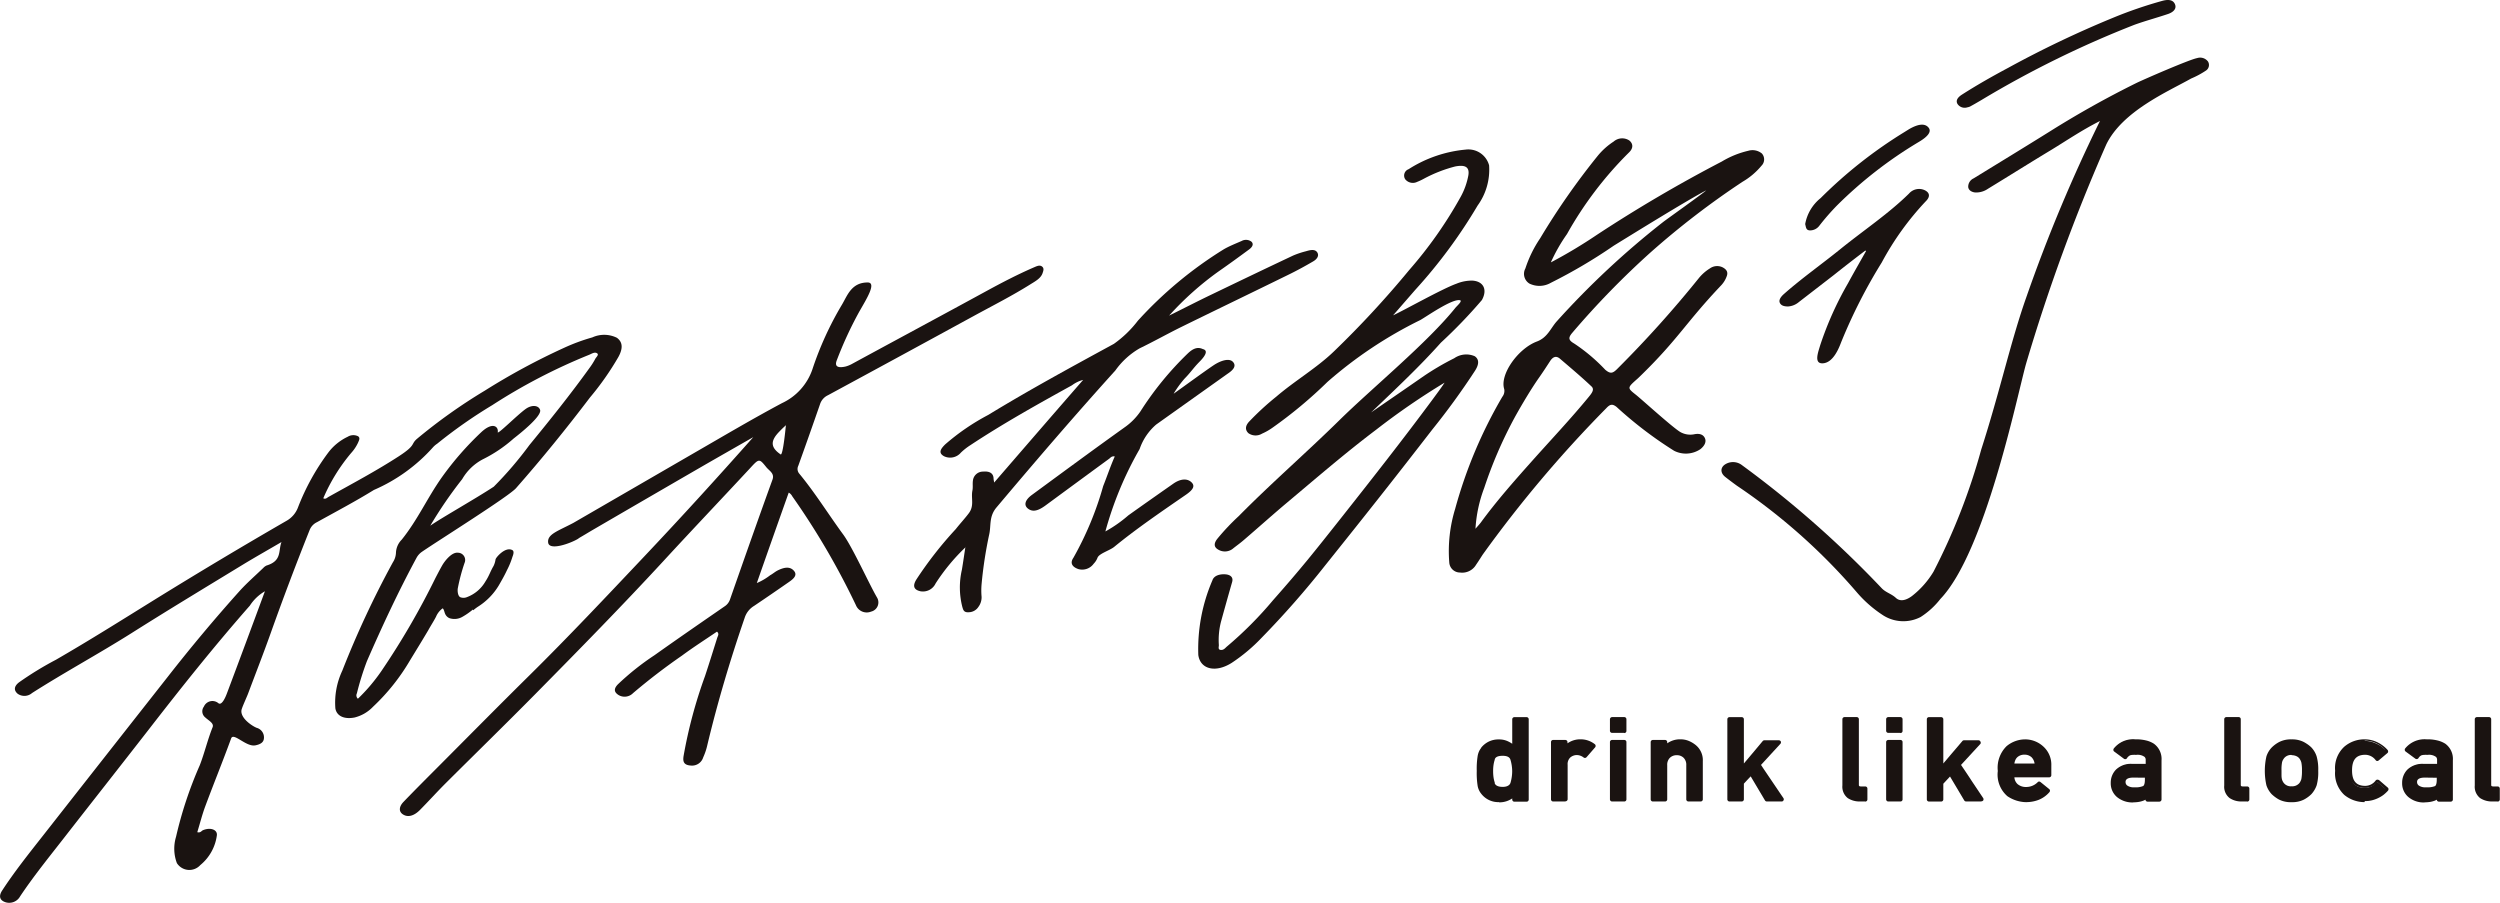 <svg id="Group_1130" data-name="Group 1130" xmlns="http://www.w3.org/2000/svg" xmlns:xlink="http://www.w3.org/1999/xlink" width="46.57" height="16.818" viewBox="0 0 46.57 16.818">
  <defs>
    <clipPath id="clip-path">
      <rect id="Rectangle_985" data-name="Rectangle 985" width="46.57" height="16.818" transform="translate(0 0)" fill="none"/>
    </clipPath>
  </defs>
  <g id="Group_1129" data-name="Group 1129" clip-path="url(#clip-path)">
    <path id="Path_23417" data-name="Path 23417" d="M8.808,11.355a1.272,1.272,0,0,1-.194.135.294.294,0,0,1-.242.025.153.153,0,0,1-.081-.083c-.014-.03-.019-.08-.045-.1a.367.367,0,0,0-.124.157c-.045.086-.1.17-.146.254-.072.121-.144.241-.218.361-.04.066-.081.133-.122.2a3.851,3.851,0,0,1-.688.862.711.711,0,0,1-.345.2c-.194.037-.333-.029-.356-.172a1.4,1.4,0,0,1,.129-.7,17.673,17.673,0,0,1,.943-2.02.352.352,0,0,0,.057-.178.366.366,0,0,1,.108-.244c.3-.374.477-.78.747-1.161a5.706,5.706,0,0,1,.735-.841c.215-.2.323-.1.306,0-.01.058.366-.323.522-.433.114-.081.239-.068.267.019.035.112-.355.426-.492.532a2.59,2.59,0,0,1-.579.39.959.959,0,0,0-.38.367,7.916,7.916,0,0,0-.595.868c.185-.132.838-.5,1.183-.727a6.861,6.861,0,0,0,.665-.777c.387-.471.766-.945,1.115-1.43a1.326,1.326,0,0,0,.109-.171c.018-.036.079-.082.032-.109s-.1.013-.149.032a10.669,10.669,0,0,0-1.8.936,9.081,9.081,0,0,0-1.027.719.4.4,0,0,0-.078.067,3.153,3.153,0,0,1-1.1.794c-.343.212-.7.4-1.06.6a.274.274,0,0,0-.135.141q-.388.972-.735,1.947c-.132.37-.276.738-.414,1.106-.016.044-.1.23-.113.274-.067.158.177.324.273.363a.184.184,0,0,1,.135.2c-.007.069-.06.106-.157.126-.172.037-.409-.248-.453-.129-.164.448-.314.813-.481,1.261-.06.161-.1.324-.15.486.063.016.076-.025.106-.037.133-.057.27-.014.259.094a.862.862,0,0,1-.309.556.275.275,0,0,1-.436-.037.763.763,0,0,1-.016-.489,7.411,7.411,0,0,1,.442-1.333c.088-.225.148-.483.239-.708.031-.076-.071-.122-.138-.185a.145.145,0,0,1-.024-.2.173.173,0,0,1,.271-.063c.064.048.133-.116.159-.186.235-.625.467-1.25.707-1.9a.827.827,0,0,0-.281.268c-.67.762-1.291,1.543-1.9,2.329-.491.631-.986,1.26-1.478,1.89-.309.4-.628.787-.9,1.194a.232.232,0,0,1-.27.113C0,16.775-.031,16.7.038,16.592c.227-.349.495-.685.759-1.021q1.164-1.484,2.33-2.966c.423-.541.868-1.074,1.34-1.6.134-.148.292-.285.439-.427a.186.186,0,0,1,.061-.044c.291-.088.214-.279.277-.437-.236.138-.475.273-.708.414-.7.427-1.4.849-2.089,1.285-.606.382-1.246.729-1.85,1.114a.218.218,0,0,1-.267.014c-.072-.06-.075-.136.024-.213a6.105,6.105,0,0,1,.688-.421c.618-.357,1.216-.733,1.817-1.106Q4.083,10.426,5.34,9.7a.478.478,0,0,0,.211-.248A4.275,4.275,0,0,1,6.12,8.424a.979.979,0,0,1,.357-.288.2.2,0,0,1,.192-.01c.047.031.018.078,0,.122a.77.77,0,0,1-.128.191,3.341,3.341,0,0,0-.519.843c.045.024.071-.012.1-.027.442-.247.891-.485,1.311-.758.322-.21.214-.218.334-.322a10.135,10.135,0,0,1,1.267-.9,12.533,12.533,0,0,1,1.461-.79,3.586,3.586,0,0,1,.539-.2.534.534,0,0,1,.457.007c.127.092.1.225.031.353a5.276,5.276,0,0,1-.534.762c-.434.572-.89,1.135-1.376,1.687-.135.153-1.434.967-1.748,1.182a.325.325,0,0,0-.105.115c-.343.636-.642,1.279-.924,1.925a5.181,5.181,0,0,0-.187.6.083.083,0,0,0,.019.1,3.337,3.337,0,0,0,.437-.515,14.186,14.186,0,0,0,1.009-1.737c.041-.078.081-.156.125-.233s.175-.249.292-.235a.136.136,0,0,1,.123.192,3.479,3.479,0,0,0-.126.476c-.006.045,0,.131.043.159a.165.165,0,0,0,.129,0,.668.668,0,0,0,.345-.294c.072-.11.083-.172.15-.286a.412.412,0,0,0,.037-.122c.006-.036.185-.246.314-.173.04.023.013.094,0,.127a1.414,1.414,0,0,1-.1.244c-.046.1-.1.193-.154.287a1.19,1.19,0,0,1-.376.388c-.035.022-.069.048-.1.074m1.946-1.327c-.145.085-.53.222-.55.066s.184-.215.469-.366q1.1-.637,2.2-1.274c.559-.322,1.113-.651,1.686-.957a1.078,1.078,0,0,0,.567-.629,6.069,6.069,0,0,1,.554-1.211c.1-.17.177-.411.481-.408.161.007-.022.3-.163.546a7.114,7.114,0,0,0-.416.9c-.047.116.013.154.165.119a.559.559,0,0,0,.13-.055c.832-.452,1.667-.9,2.5-1.355.281-.153.563-.3.861-.43.054-.022.115-.058.162-.025s.03.079.015.123c-.032.1-.136.154-.232.214-.333.209-.689.39-1.038.58q-1.362.744-2.73,1.484a.277.277,0,0,0-.145.162q-.2.577-.407,1.153a.133.133,0,0,0,.018.144c.3.363.542.757.818,1.133.177.242.484.924.632,1.177a.176.176,0,0,1-.111.261.217.217,0,0,1-.283-.12,13.876,13.876,0,0,0-1.187-2.03c0-.005-.033-.054-.065-.066-.194.546-.4,1.129-.594,1.684a1.1,1.1,0,0,0,.248-.145c.051-.027.092-.066.143-.091.107-.052.215-.08.293,0s.013.148-.076.21c-.218.152-.434.3-.658.451a.4.4,0,0,0-.176.222c-.271.786-.505,1.574-.694,2.363a1.166,1.166,0,0,1-.079.238.217.217,0,0,1-.226.152c-.144-.008-.153-.082-.14-.174a8.8,8.8,0,0,1,.4-1.493c.079-.238.153-.477.228-.715.011-.034.042-.071-.005-.113-.218.148-.442.291-.651.446a11.432,11.432,0,0,0-.913.7.22.22,0,0,1-.268.036c-.08-.05-.1-.111-.014-.2a4.882,4.882,0,0,1,.681-.542c.432-.307.869-.608,1.306-.91a.248.248,0,0,0,.1-.125c.261-.746.523-1.492.793-2.237.042-.116-.059-.162-.114-.23-.136-.169-.136-.164-.312.027-.534.575-1.077,1.146-1.608,1.723-.772.837-1.577,1.657-2.385,2.476-.55.557-1.114,1.107-1.67,1.661-.164.164-.317.334-.481.5-.111.11-.222.138-.312.081s-.07-.154.009-.235c.22-.229.447-.455.673-.682.556-.558,1.11-1.119,1.673-1.675.736-.727,1.436-1.471,2.138-2.214s1.365-1.472,2.031-2.223q-.438.25-.874.5-1.068.618-2.133,1.238c-.076.045-.151.091-.228.135m3.848-2.1c-.053.05-.064.058-.126.122-.163.167-.177.29.021.426.046.04.1-.548.1-.548" fill="#1a1311" fill-rule="evenodd"/>
    <path id="Path_23418" data-name="Path 23418" d="M25.954,5.873c.258-.124.911-.492,1.176-.588a.759.759,0,0,1,.294-.058c.209.011.289.167.181.362a9.3,9.3,0,0,1-.764.794c-.393.441-.829.85-1.3,1.3.341-.236.65-.447.956-.66a4.938,4.938,0,0,1,.593-.35.393.393,0,0,1,.382-.037c.1.069.065.179,0,.277A13.517,13.517,0,0,1,26.682,8c-.739.955-1.235,1.581-1.994,2.529A16.9,16.9,0,0,1,23.5,11.882a3.184,3.184,0,0,1-.553.464c-.3.192-.588.124-.625-.145a3.231,3.231,0,0,1,.263-1.391c.03-.091.14-.117.234-.112s.159.05.134.141c-.068.237-.135.475-.2.712a1.365,1.365,0,0,0-.048.467c0,.033-.021.083.035.089s.084-.038.118-.066a7.017,7.017,0,0,0,.856-.86c.531-.6.763-.895,1.252-1.512.587-.743,1.172-1.487,1.73-2.241.073-.1.149-.2.214-.3A13.2,13.2,0,0,0,25.641,8c-.582.439-1.122.907-1.672,1.368-.269.226-.528.459-.794.687-.064.056-.135.107-.2.158a.239.239,0,0,1-.282.025c-.091-.051-.076-.125-.018-.2a4.245,4.245,0,0,1,.4-.424c.6-.608,1.263-1.184,1.875-1.786s1.644-1.447,2.166-2.1c.053-.057.112-.109.089-.133-.135-.05-.651.315-.748.367a7.892,7.892,0,0,0-1.73,1.153A8.309,8.309,0,0,1,23.7,7.97a1.082,1.082,0,0,1-.191.108.231.231,0,0,1-.254-.009c-.062-.06-.06-.132.009-.21a5.153,5.153,0,0,1,.513-.472c.339-.291.747-.53,1.064-.834a18.051,18.051,0,0,0,1.409-1.522,7.829,7.829,0,0,0,.957-1.36,1.321,1.321,0,0,0,.146-.407c.023-.149-.053-.2-.246-.163a2.6,2.6,0,0,0-.579.226,1.082,1.082,0,0,1-.129.061.182.182,0,0,1-.222-.048.126.126,0,0,1,.062-.188A2.374,2.374,0,0,1,27.3,2.787a.4.4,0,0,1,.439.293,1.138,1.138,0,0,1-.214.749A9.52,9.52,0,0,1,26.363,5.4l-.409.47" fill="#1a1311" fill-rule="evenodd"/>
    <path id="Path_23419" data-name="Path 23419" d="M28.891,4.887a9.2,9.2,0,0,0,.855-.512,26.528,26.528,0,0,1,2.328-1.366,1.7,1.7,0,0,1,.492-.2.276.276,0,0,1,.254.05.165.165,0,0,1-.006.227,1.315,1.315,0,0,1-.354.3,15.348,15.348,0,0,0-1.71,1.313A15.749,15.749,0,0,0,29.288,6.2c-.08.094-.07.138.037.2a3.3,3.3,0,0,1,.578.488c.1.084.143.067.236-.029a20.878,20.878,0,0,0,1.507-1.678.82.82,0,0,1,.206-.181.232.232,0,0,1,.237-.02c.068.036.108.085.076.167a.483.483,0,0,1-.1.165c-.655.69-.8,1-1.487,1.671-.027.026-.053.053-.081.077-.189.168-.186.165-.016.3.132.108.673.6.82.688a.377.377,0,0,0,.267.04c.1-.018.165.011.193.079s-.012.141-.086.2a.484.484,0,0,1-.49.03,7.393,7.393,0,0,1-1.072-.817c-.079-.062-.123-.05-.193.026a22.955,22.955,0,0,0-2.3,2.725c-.041.063-.08.126-.123.188a.3.3,0,0,1-.3.146.2.2,0,0,1-.2-.187,2.686,2.686,0,0,1,.11-1,8.609,8.609,0,0,1,.878-2.086.178.178,0,0,0,.036-.143c-.088-.267.252-.754.61-.888.192-.072.252-.24.361-.367a15.653,15.653,0,0,1,1.991-1.86c.042-.034.766-.549.8-.588-.354.184-1.386.824-1.721,1.03a9.741,9.741,0,0,1-1.173.692.424.424,0,0,1-.4.014A.213.213,0,0,1,28.415,5a2.244,2.244,0,0,1,.275-.561,13.367,13.367,0,0,1,1.069-1.532,1.292,1.292,0,0,1,.3-.27.242.242,0,0,1,.292-.02c.076.063.076.149-.013.23a6.834,6.834,0,0,0-1.148,1.513,3.124,3.124,0,0,0-.3.526M27.485,9.85c.033-.039.069-.077.1-.117.292-.4.628-.78.966-1.159S29.262,7.8,29.59,7.4c.055-.067.119-.141.058-.2-.188-.178-.389-.347-.588-.517-.07-.061-.131-.038-.183.041-.065.1-.13.2-.2.3-.192.271-.412.662-.465.759a8.035,8.035,0,0,0-.564,1.306,2.571,2.571,0,0,0-.163.761" fill="#1a1311" fill-rule="evenodd"/>
    <path id="Path_23420" data-name="Path 23420" d="M39.12,2.253c-.342.173-.616.361-.9.534-.4.241-.792.488-1.189.73a.385.385,0,0,1-.241.068c-.065-.008-.119-.042-.126-.1a.17.17,0,0,1,.1-.162c.476-.292.953-.583,1.426-.878a18.082,18.082,0,0,1,1.609-.9c.127-.062.984-.436,1.13-.463a.183.183,0,0,1,.2.062.124.124,0,0,1-.034.169,1.65,1.65,0,0,1-.279.15c-.43.243-1.282.607-1.582,1.232a34.33,34.33,0,0,0-1.495,4.089c-.174.633-.762,3.506-1.594,4.374a1.476,1.476,0,0,1-.368.336.7.7,0,0,1-.692-.028,2.279,2.279,0,0,1-.507-.445,11.133,11.133,0,0,0-2.224-1.974c-.073-.053-.145-.107-.215-.162-.092-.072-.095-.169-.01-.23a.273.273,0,0,1,.307,0,19.211,19.211,0,0,1,2.619,2.305c.077.079.178.1.262.178s.2.039.3-.036a1.658,1.658,0,0,0,.4-.452,11.651,11.651,0,0,0,.889-2.275c.349-1.084.554-2.032.842-2.843a29.2,29.2,0,0,1,1.371-3.28" fill="#1a1311" fill-rule="evenodd"/>
    <path id="Path_23421" data-name="Path 23421" d="M17.986,10.194a3.686,3.686,0,0,0-.558.675.26.26,0,0,1-.283.145c-.124-.028-.148-.1-.075-.219a7.1,7.1,0,0,1,.735-.94c.078-.1.166-.193.241-.293.108-.142.039-.282.068-.424.013-.062,0-.123.01-.189a.188.188,0,0,1,.189-.164c.122-.011.192.032.195.128,0,.018.005.036.011.076.56-.647,1.1-1.273,1.658-1.912a.587.587,0,0,0-.208.1c-.645.356-1.287.715-1.892,1.115a1.154,1.154,0,0,0-.177.139.262.262,0,0,1-.316.067c-.114-.064-.056-.141.021-.218a4.186,4.186,0,0,1,.806-.552c.76-.464,1.55-.893,2.339-1.323a2.052,2.052,0,0,0,.448-.433,7.469,7.469,0,0,1,1.6-1.329c.1-.058.219-.105.331-.154a.169.169,0,0,1,.183.013c.047.045.016.1-.04.142-.187.138-.375.275-.568.409a5.71,5.71,0,0,0-.926.826c.261-.129.519-.262.781-.388.509-.245,1.017-.489,1.528-.73a1.6,1.6,0,0,1,.242-.081c.079-.024.165-.043.207.019s0,.129-.079.173c-.152.089-.308.174-.469.252-.662.325-1.327.645-1.989.97-.259.128-.509.269-.77.395a1.436,1.436,0,0,0-.452.412c-.759.84-1.491,1.693-2.213,2.55-.144.17-.1.337-.136.5a7.739,7.739,0,0,0-.143.931,1.313,1.313,0,0,0,0,.235.3.3,0,0,1-.059.188.219.219,0,0,1-.184.1c-.091.006-.1-.048-.116-.1a1.465,1.465,0,0,1-.008-.691c.024-.143.044-.286.066-.429" fill="#1a1311" fill-rule="evenodd"/>
    <path id="Path_23422" data-name="Path 23422" d="M21.866,7.332c.17-.121.564-.409.738-.526.131-.088.294-.142.364-.064s0,.154-.1.22l-1.33.946a1.043,1.043,0,0,0-.309.457A6.533,6.533,0,0,0,20.591,9.9a2.478,2.478,0,0,0,.428-.3c.281-.2.557-.394.837-.59.131-.092.254-.1.331-.033s.052.137-.094.238c-.457.315-.918.629-1.339.973-.081.066-.277.122-.309.2a.328.328,0,0,1-.072.113.263.263,0,0,1-.285.1c-.108-.037-.164-.107-.093-.21a6.019,6.019,0,0,0,.555-1.336c.074-.184.134-.369.216-.552-.054-.011-.076.019-.1.039q-.594.435-1.188.872c-.143.106-.243.127-.328.061s-.054-.163.071-.255c.572-.42,1.143-.841,1.722-1.255a1.169,1.169,0,0,0,.3-.3,5.9,5.9,0,0,1,.881-1.079c.087-.083.176-.134.283-.083.111.027.035.138-.065.238-.118.12-.158.193-.277.313a2,2,0,0,0-.2.275" fill="#1a1311" fill-rule="evenodd"/>
    <path id="Path_23423" data-name="Path 23423" d="M34.744,4.67c-.2.152-.391.3-.588.457l-.647.5a.348.348,0,0,1-.2.082c-.073,0-.129-.015-.154-.067s.017-.113.076-.165c.33-.292.7-.552,1.047-.833.427-.346.9-.661,1.282-1.037a.249.249,0,0,1,.3-.061c.1.053.089.131.01.207a5.322,5.322,0,0,0-.816,1.135A9.806,9.806,0,0,0,34.3,6.368c-.039.1-.145.393-.349.4-.168.006-.079-.216-.044-.338a6.179,6.179,0,0,1,.518-1.154c.108-.2.224-.4.336-.6l-.021-.011" fill="#1a1311" fill-rule="evenodd"/>
    <path id="Path_23424" data-name="Path 23424" d="M36.646,2a.16.16,0,0,1-.182-.064c-.037-.064.005-.123.081-.172.278-.178.568-.343.863-.5A19.566,19.566,0,0,1,39.35.336a7.962,7.962,0,0,1,.937-.322c.127-.033.2-.007.23.069s-.025.142-.132.178c-.207.07-.42.127-.623.2a18.9,18.9,0,0,0-2.848,1.4c-.071.042-.143.084-.217.124A.22.22,0,0,1,36.646,2" fill="#1a1311" fill-rule="evenodd"/>
    <path id="Path_23425" data-name="Path 23425" d="M33.627,4.174a.8.8,0,0,1,.288-.484,8.507,8.507,0,0,1,1.556-1.227l.093-.058q.267-.153.365-.023c.054.073-.019.165-.192.266A7.884,7.884,0,0,0,34.22,3.827a4.389,4.389,0,0,0-.328.376.216.216,0,0,1-.172.089c-.078,0-.077-.055-.093-.118" fill="#1a1311" fill-rule="evenodd"/>
    <path id="Path_23426" data-name="Path 23426" d="M28.21,14.9c-.009,0-.012-.005-.012-.013v-.079a.4.4,0,0,1-.582-.038h0a.293.293,0,0,1-.068-.139,1.588,1.588,0,0,1-.015-.276,1.555,1.555,0,0,1,.015-.273.394.394,0,0,1,.025-.073.326.326,0,0,1,.043-.066h0a.392.392,0,0,1,.125-.1.375.375,0,0,1,.183-.041.334.334,0,0,1,.147.031.569.569,0,0,1,.127.079V13.4c0-.008,0-.012.012-.012h.224a.011.011,0,0,1,.012.012v1.492c0,.008,0,.013-.012.013Zm-.217-.862c-.1,0-.16.031-.18.094h0a.559.559,0,0,0-.022.108.616.616,0,0,0-.009.115.645.645,0,0,0,.009.117.53.53,0,0,0,.022.108h0c.02.063.079.094.18.094s.154-.032.172-.1a.75.75,0,0,0,0-.44c-.019-.065-.077-.1-.172-.1" fill="#1a1311"/>
    <path id="Path_23427" data-name="Path 23427" d="M27.924,14.942a.4.4,0,0,1-.33-.154l0,0a.323.323,0,0,1-.068-.146,1.539,1.539,0,0,1-.017-.282,1.508,1.508,0,0,1,.017-.279A.352.352,0,0,1,27.55,14a.292.292,0,0,1,.041-.067l0-.005a.423.423,0,0,1,.134-.11.414.414,0,0,1,.2-.044.378.378,0,0,1,.16.033.556.556,0,0,1,.085.048V13.4a.04.04,0,0,1,.042-.041h.223a.04.04,0,0,1,.042.041v1.492a.04.04,0,0,1-.042.042h-.223a.04.04,0,0,1-.042-.042v-.019a.421.421,0,0,1-.245.073m-.28-.183a.378.378,0,0,0,.534.028.027.027,0,0,1,.031-.005.029.029,0,0,1,.018.027v.063h.192V13.413h-.192v.5a.03.03,0,0,1-.017.026.029.029,0,0,1-.031,0,.553.553,0,0,0-.118-.075.323.323,0,0,0-.137-.028.345.345,0,0,0-.168.037.368.368,0,0,0-.112.089l0,.006a.276.276,0,0,0-.038.061.332.332,0,0,0-.023.067,1.557,1.557,0,0,0-.016.266,1.614,1.614,0,0,0,.016.27.271.271,0,0,0,.061.126l0,.007m.349-.054c-.142,0-.191-.063-.207-.115v-.008a.672.672,0,0,1-.022-.1.91.91,0,0,1-.008-.121.868.868,0,0,1,.008-.119.724.724,0,0,1,.022-.105v-.007c.024-.076.093-.115.207-.115.138,0,.185.065.2.119a.842.842,0,0,1,.033.227.8.8,0,0,1-.034.229c-.014.054-.061.12-.2.12m-.149-.125c.008.022.035.067.149.067s.14-.058.145-.078a.767.767,0,0,0,.031-.213.757.757,0,0,0-.031-.21c-.006-.02-.022-.078-.145-.078s-.141.044-.149.067v.007a.572.572,0,0,0-.023.1.75.75,0,0,0-.007.111.8.8,0,0,0,.007.113.564.564,0,0,0,.023.1v.007" fill="#1a1311"/>
    <path id="Path_23428" data-name="Path 23428" d="M28.933,14.9c-.008,0-.012-.005-.012-.013V13.826c0-.008,0-.013.012-.013h.224c.008,0,.012.005.012.013v.086a.37.37,0,0,1,.281-.11.391.391,0,0,1,.239.084l.005.008,0,.009-.161.185a.012.012,0,0,1-.018,0,.242.242,0,0,0-.139-.05.228.228,0,0,0-.142.05.2.2,0,0,0-.062.161v.638c0,.008,0,.013-.012.013Z" fill="#1a1311"/>
    <path id="Path_23429" data-name="Path 23429" d="M29.158,14.93h-.225a.04.04,0,0,1-.041-.042V13.825a.039.039,0,0,1,.041-.041h.225a.04.04,0,0,1,.041.041v.022a.413.413,0,0,1,.251-.075.423.423,0,0,1,.257.09.037.037,0,0,1,.016.028.042.042,0,0,1-.007.029l0,0-.16.184a.042.042,0,0,1-.032.016.04.04,0,0,1-.025-.009.215.215,0,0,0-.123-.045.19.19,0,0,0-.123.044.168.168,0,0,0-.051.138v.638a.041.041,0,0,1-.041.042m-.208-.058h.191V14.25a.22.22,0,0,1,.073-.183.248.248,0,0,1,.159-.057.261.261,0,0,1,.145.048l.14-.16a.368.368,0,0,0-.208-.068.343.343,0,0,0-.259.1.029.029,0,0,1-.032.007.028.028,0,0,1-.018-.027v-.069H28.95Z" fill="#1a1311"/>
    <path id="Path_23430" data-name="Path 23430" d="M30.033,13.624c-.009,0-.014,0-.014-.013V13.4c0-.008.005-.012.014-.012h.223a.011.011,0,0,1,.012.012v.214c0,.009,0,.013-.012.013Zm0,1.278a.012.012,0,0,1-.014-.013V13.826a.012.012,0,0,1,.014-.013h.223c.008,0,.012.005.012.013v1.063c0,.008,0,.013-.012.013Z" fill="#1a1311"/>
    <path id="Path_23431" data-name="Path 23431" d="M30.256,14.93h-.223a.04.04,0,0,1-.043-.041V13.825a.04.04,0,0,1,.043-.041h.223a.039.039,0,0,1,.041.041v1.064a.039.039,0,0,1-.041.041m-.208-.058h.191v-1.03h-.191Zm.208-1.22h-.223a.04.04,0,0,1-.043-.041V13.4a.041.041,0,0,1,.043-.042h.223a.04.04,0,0,1,.041.042v.214a.039.039,0,0,1-.041.041m-.208-.058h.191v-.181h-.191Z" fill="#1a1311"/>
    <path id="Path_23432" data-name="Path 23432" d="M30.791,14.9a.012.012,0,0,1-.013-.013V13.826a.012.012,0,0,1,.013-.013h.224c.008,0,.012.005.012.013v.086a.374.374,0,0,1,.281-.11.366.366,0,0,1,.131.024.5.5,0,0,1,.127.073.337.337,0,0,1,.125.283v.707a.012.012,0,0,1-.014.013h-.223a.012.012,0,0,1-.013-.013v-.633a.207.207,0,1,0-.414,0v.633c0,.008,0,.013-.012.013Z" fill="#1a1311"/>
    <path id="Path_23433" data-name="Path 23433" d="M31.678,14.93h-.224a.04.04,0,0,1-.042-.042v-.633a.182.182,0,0,0-.049-.138.175.175,0,0,0-.126-.049.179.179,0,0,0-.131.049.182.182,0,0,0-.049.138v.633a.04.04,0,0,1-.042.042h-.224a.04.04,0,0,1-.042-.042V13.825a.04.04,0,0,1,.042-.041h.224a.04.04,0,0,1,.042.041v.022a.413.413,0,0,1,.251-.075.4.4,0,0,1,.141.026.525.525,0,0,1,.134.077.364.364,0,0,1,.137.306v.707a.04.04,0,0,1-.042.042m-.208-.058h.192v-.691a.306.306,0,0,0-.114-.26.488.488,0,0,0-.119-.069.372.372,0,0,0-.381.079.028.028,0,0,1-.031.007A.028.028,0,0,1,31,13.911v-.069h-.192v1.03H31v-.617a.227.227,0,0,1,.238-.245.225.225,0,0,1,.233.245Z" fill="#1a1311"/>
    <path id="Path_23434" data-name="Path 23434" d="M32.219,14.9a.012.012,0,0,1-.013-.013V13.4c0-.008,0-.012.013-.012h.223c.009,0,.013,0,.013.012v.9l.2-.24.2-.239a.018.018,0,0,1,.011-.005h.267a.013.013,0,0,1,.012.008.011.011,0,0,1,0,.013l-.376.41c.072.108.144.214.215.319l.215.32s0,.009,0,.013a.012.012,0,0,1-.012.006h-.28A.014.014,0,0,1,32.9,14.9l-.286-.482c-.026.029-.053.059-.08.087s-.055.058-.081.087v.3a.012.012,0,0,1-.013.013Z" fill="#1a1311"/>
    <path id="Path_23435" data-name="Path 23435" d="M33.194,14.93h-.281a.041.041,0,0,1-.035-.02l-.266-.448-.055.058-.072.078v.29a.041.041,0,0,1-.042.042h-.224a.04.04,0,0,1-.042-.042V13.4a.04.04,0,0,1,.042-.041h.224a.04.04,0,0,1,.042.041v.822l.153-.181.2-.239,0,0a.044.044,0,0,1,.03-.012h.267a.043.043,0,0,1,.038.022v0a.042.042,0,0,1-.007.043l-.362.394.045.068.157.232.148.219.068.1h0a.039.039,0,0,1,0,.043.04.04,0,0,1-.036.02m-.271-.058h.24l-.051-.075-.146-.218c-.053-.077-.1-.154-.158-.233l-.058-.086a.03.03,0,0,1,0-.036l.351-.382h-.223l-.2.233-.2.24a.029.029,0,0,1-.051-.019v-.883h-.192v1.459h.192v-.285a.028.028,0,0,1,.007-.019c.029-.033.056-.061.081-.088s.053-.055.08-.086a.027.027,0,0,1,.024-.009.026.026,0,0,1,.022.013Z" fill="#1a1311"/>
    <path id="Path_23436" data-name="Path 23436" d="M34.351,13.4a.011.011,0,0,1,.012-.012h.224c.009,0,.013,0,.013.012v1.217c0,.041.024.062.07.062h.076c.009,0,.013,0,.013.013v.2a.012.012,0,0,1-.013.013h-.1a.368.368,0,0,1-.21-.059.241.241,0,0,1-.086-.211Z" fill="#1a1311"/>
    <path id="Path_23437" data-name="Path 23437" d="M34.746,14.93h-.1a.4.4,0,0,1-.226-.063.269.269,0,0,1-.1-.235V13.4a.04.04,0,0,1,.041-.042h.224a.04.04,0,0,1,.042.042v1.217c0,.018,0,.033.042.033h.075a.04.04,0,0,1,.042.041v.2a.04.04,0,0,1-.042.041m-.366-1.517v1.219a.211.211,0,0,0,.074.187.344.344,0,0,0,.193.053h.083V14.7h-.059c-.064,0-.1-.033-.1-.091v-1.2Z" fill="#1a1311"/>
    <path id="Path_23438" data-name="Path 23438" d="M35.172,13.624c-.009,0-.013,0-.013-.013V13.4c0-.008,0-.012.013-.012H35.4c.009,0,.012,0,.012.012v.214c0,.009,0,.013-.012.013Zm0,1.278a.012.012,0,0,1-.013-.013V13.826a.012.012,0,0,1,.013-.013H35.4c.009,0,.012.005.012.013v1.063c0,.008,0,.013-.012.013Z" fill="#1a1311"/>
    <path id="Path_23439" data-name="Path 23439" d="M35.4,14.93h-.223a.04.04,0,0,1-.042-.041V13.825a.04.04,0,0,1,.042-.041H35.4a.039.039,0,0,1,.041.041v1.064a.039.039,0,0,1-.041.041m-.208-.058h.191v-1.03h-.191Zm.208-1.22h-.223a.04.04,0,0,1-.042-.041V13.4a.04.04,0,0,1,.042-.042H35.4a.04.04,0,0,1,.041.042v.214a.039.039,0,0,1-.041.041m-.208-.058h.191v-.181h-.191Z" fill="#1a1311"/>
    <path id="Path_23440" data-name="Path 23440" d="M35.931,14.9a.012.012,0,0,1-.013-.013V13.4c0-.008,0-.012.013-.012h.224c.009,0,.013,0,.013.012v.9c.068-.081.137-.161.2-.24l.2-.239a.014.014,0,0,1,.01-.005h.267a.012.012,0,0,1,.012.008.012.012,0,0,1,0,.013l-.377.41c.073.108.144.214.216.319l.215.32a.015.015,0,0,1,0,.013.014.014,0,0,1-.013.006h-.279a.014.014,0,0,1-.012-.006l-.285-.482c-.026.029-.053.059-.081.087l-.08.087v.3a.012.012,0,0,1-.013.013Z" fill="#1a1311"/>
    <path id="Path_23441" data-name="Path 23441" d="M36.906,14.93h-.28a.042.042,0,0,1-.035-.018v0l-.266-.447-.054.058-.066.071L36.2,14.6v.289a.04.04,0,0,1-.042.042h-.224a.04.04,0,0,1-.041-.042V13.4a.039.039,0,0,1,.041-.041h.224a.04.04,0,0,1,.042.041v.822l.153-.181.114-.133.09-.106,0,0a.04.04,0,0,1,.029-.012h.267a.04.04,0,0,1,.039.026.039.039,0,0,1,0,.04l0,0-.362.393c.068.1.136.2.2.3l.134.2.081.121,0,0a.046.046,0,0,1,0,.038l0,0a.043.043,0,0,1-.037.019m-.271-.058h.241l-.064-.095-.134-.2-.216-.319a.03.03,0,0,1,0-.036l.352-.382h-.224l-.085.1-.114.133c-.067.08-.135.159-.2.24a.029.029,0,0,1-.051-.019v-.883h-.191v1.459h.191v-.285a.027.027,0,0,1,.008-.019l.014-.016.067-.072c.024-.024.048-.051.08-.086a.025.025,0,0,1,.024-.009.026.026,0,0,1,.022.013Z" fill="#1a1311"/>
    <path id="Path_23442" data-name="Path 23442" d="M38.184,14.437a.012.012,0,0,1-.013.013h-.678a.233.233,0,0,0,.069.175.268.268,0,0,0,.183.063.333.333,0,0,0,.234-.1l.007,0a.015.015,0,0,1,.01,0l.162.132,0,.009,0,.009a.49.49,0,0,1-.19.135.614.614,0,0,1-.221.041.6.6,0,0,1-.338-.109.5.5,0,0,1-.166-.444.532.532,0,0,1,.152-.438.513.513,0,0,1,.318-.122.477.477,0,0,1,.328.125.426.426,0,0,1,.142.336Zm-.25-.187a.242.242,0,0,0-.068-.166.237.237,0,0,0-.308,0,.188.188,0,0,0-.045.069.314.314,0,0,0-.02.1Z" fill="#1a1311"/>
    <path id="Path_23443" data-name="Path 23443" d="M37.749,14.943a.644.644,0,0,1-.356-.112.532.532,0,0,1-.178-.469.565.565,0,0,1,.162-.461.545.545,0,0,1,.338-.128.5.5,0,0,1,.347.132.456.456,0,0,1,.15.357v.176a.04.04,0,0,1-.042.042h-.646a.189.189,0,0,0,.058.125.236.236,0,0,0,.162.055.3.3,0,0,0,.214-.089.041.041,0,0,1,.025-.013h0a.052.052,0,0,1,.025.008v0l.162.131a.038.038,0,0,1,.017.031.045.045,0,0,1-.012.03.522.522,0,0,1-.2.142.642.642,0,0,1-.23.042m-.034-1.112a.491.491,0,0,0-.3.115.514.514,0,0,0-.141.416.479.479,0,0,0,.153.42.577.577,0,0,0,.324.1.591.591,0,0,0,.209-.038.455.455,0,0,0,.168-.115l-.137-.111a.36.36,0,0,1-.245.1.3.3,0,0,1-.2-.07.259.259,0,0,1-.078-.2.027.027,0,0,1,.007-.021.03.03,0,0,1,.021-.009h.662v-.16a.4.4,0,0,0-.132-.314.447.447,0,0,0-.308-.117m.219.449h-.441a.036.036,0,0,1-.021-.009.026.026,0,0,1-.007-.022.287.287,0,0,1,.021-.1.229.229,0,0,1,.051-.08A.249.249,0,0,1,37.715,14a.238.238,0,0,1,.171.065.275.275,0,0,1,.078.185.027.027,0,0,1-.009.021.027.027,0,0,1-.021.01m-.408-.058H37.9a.207.207,0,0,0-.055-.116.189.189,0,0,0-.132-.049.191.191,0,0,0-.138.051.165.165,0,0,0-.037.059.233.233,0,0,0-.014.055" fill="#1a1311"/>
    <path id="Path_23444" data-name="Path 23444" d="M40.005,14.9a.012.012,0,0,1-.013-.013v-.058a.191.191,0,0,1-.036.033.175.175,0,0,1-.043.022.376.376,0,0,1-.079.021.611.611,0,0,1-.1.008.414.414,0,0,1-.287-.1h0a.3.3,0,0,1-.107-.24.318.318,0,0,1,.092-.232.371.371,0,0,1,.271-.1h.288v-.1c0-.086-.068-.128-.208-.124q-.038,0-.069,0a.309.309,0,0,0-.056.011h0a.153.153,0,0,0-.04.026.131.131,0,0,0-.03.036c-.005.008-.011.009-.019,0l-.171-.129-.006-.007,0-.01a.433.433,0,0,1,.375-.159.763.763,0,0,1,.186.018.469.469,0,0,1,.147.06.32.32,0,0,1,.128.284v.728c0,.009,0,.013-.013.013Zm-.013-.452h-.247c-.118,0-.176.042-.175.116a.107.107,0,0,0,.044.084.227.227,0,0,0,.147.039.374.374,0,0,0,.186-.031h0c.03-.019.046-.066.046-.142Z" fill="#1a1311"/>
    <path id="Path_23445" data-name="Path 23445" d="M39.736,14.948h0a.451.451,0,0,1-.3-.1l0,0a.333.333,0,0,1-.117-.262.346.346,0,0,1,.1-.252.4.4,0,0,1,.291-.105h.26v-.071a.077.077,0,0,0-.02-.058.219.219,0,0,0-.158-.038.5.5,0,0,0-.067,0,.191.191,0,0,0-.045.008h0a.14.14,0,0,0-.032.022.094.094,0,0,0-.024.028.04.04,0,0,1-.062.012L39.384,14a.038.038,0,0,1-.015-.02v-.005a.038.038,0,0,1,.007-.032.461.461,0,0,1,.4-.171h.012a.765.765,0,0,1,.18.019.468.468,0,0,1,.155.063.351.351,0,0,1,.142.309v.728a.041.041,0,0,1-.043.042h-.215a.04.04,0,0,1-.042-.037.2.2,0,0,1-.041.02.461.461,0,0,1-.084.022.643.643,0,0,1-.1.008m-.274-.153.006,0a.393.393,0,0,0,.268.091.656.656,0,0,0,.094-.007.335.335,0,0,0,.073-.02.117.117,0,0,0,.037-.019.131.131,0,0,0,.03-.027.028.028,0,0,1,.032-.01.029.029,0,0,1,.02.028v.042h.184v-.712a.291.291,0,0,0-.116-.26.424.424,0,0,0-.137-.056.7.7,0,0,0-.166-.017h-.028a.4.4,0,0,0-.327.134l.145.109a.167.167,0,0,1,.025-.028.271.271,0,0,1,.041-.028l.008,0A.3.3,0,0,1,39.713,14c.025,0,.048,0,.072,0H39.8a.248.248,0,0,1,.184.055.137.137,0,0,1,.037.1v.1a.029.029,0,0,1-.029.029h-.288a.342.342,0,0,0-.251.088.286.286,0,0,0-.083.211.278.278,0,0,0,.091.214m.306-.073h-.006a.253.253,0,0,1-.166-.046.135.135,0,0,1-.055-.106c0-.063.034-.14.2-.145h.248a.029.029,0,0,1,.029.029v.066a.2.2,0,0,1-.052.162l-.007.005a.39.39,0,0,1-.195.035m-.022-.239c-.148,0-.147.064-.146.087a.078.078,0,0,0,.033.062.207.207,0,0,0,.129.032h.006a.359.359,0,0,0,.16-.024l0,0c.012-.008.032-.033.032-.118v-.037Z" fill="#1a1311"/>
    <path id="Path_23446" data-name="Path 23446" d="M41.465,13.4a.011.011,0,0,1,.012-.012H41.7c.009,0,.012,0,.012.012v1.217c0,.041.024.062.072.062h.075c.009,0,.013,0,.013.013v.2a.012.012,0,0,1-.013.013h-.1a.366.366,0,0,1-.21-.059.239.239,0,0,1-.087-.211Z" fill="#1a1311"/>
    <path id="Path_23447" data-name="Path 23447" d="M41.86,14.93h-.1a.391.391,0,0,1-.227-.064.266.266,0,0,1-.1-.234V13.4a.04.04,0,0,1,.041-.042H41.7a.039.039,0,0,1,.041.042v1.217c0,.018,0,.033.043.033h.075a.04.04,0,0,1,.042.041v.2a.04.04,0,0,1-.042.041m-.366-1.517v1.219a.211.211,0,0,0,.074.187.341.341,0,0,0,.194.053h.082V14.7h-.059c-.064,0-.1-.033-.1-.091v-1.2Z" fill="#1a1311"/>
    <path id="Path_23448" data-name="Path 23448" d="M42.215,14.356a.846.846,0,0,1,.03-.259.391.391,0,0,1,.094-.156.545.545,0,0,1,.129-.094.458.458,0,0,1,.218-.046.445.445,0,0,1,.215.046.722.722,0,0,1,.076.047.448.448,0,0,1,.056.047.416.416,0,0,1,.094.156,1.226,1.226,0,0,1,0,.521.449.449,0,0,1-.094.156.522.522,0,0,1-.132.1.446.446,0,0,1-.215.045.459.459,0,0,1-.218-.045c-.025-.014-.048-.029-.071-.045s-.041-.034-.058-.05a.4.4,0,0,1-.094-.156.855.855,0,0,1-.03-.262m.692,0a.758.758,0,0,0-.012-.16.261.261,0,0,0-.041-.086.186.186,0,0,0-.07-.054.232.232,0,0,0-.1-.019.2.2,0,0,0-.169.073.4.4,0,0,0-.026.042.207.207,0,0,0-.015.044.728.728,0,0,0-.011.158c0,.037,0,.07,0,.1a.39.39,0,0,0,.009.065.2.2,0,0,0,.041.085.2.2,0,0,0,.169.072.2.2,0,0,0,.168-.072.247.247,0,0,0,.041-.085.765.765,0,0,0,.012-.16" fill="#1a1311"/>
    <path id="Path_23449" data-name="Path 23449" d="M42.686,14.943a.486.486,0,0,1-.231-.048.657.657,0,0,1-.075-.048.71.71,0,0,1-.061-.051v0a.446.446,0,0,1-.1-.167,1.226,1.226,0,0,1,0-.539.431.431,0,0,1,.1-.167.584.584,0,0,1,.136-.1.48.48,0,0,1,.232-.05.475.475,0,0,1,.23.05.864.864,0,0,1,.077.048.611.611,0,0,1,.06.05.437.437,0,0,1,.1.168.884.884,0,0,1,.03.268.924.924,0,0,1-.029.271.483.483,0,0,1-.1.167.587.587,0,0,1-.138.1.482.482,0,0,1-.23.048m-.327-.189c.016.015.034.03.056.047s.041.028.068.044a.443.443,0,0,0,.2.04.428.428,0,0,0,.2-.041.523.523,0,0,0,.124-.09.422.422,0,0,0,.088-.145.885.885,0,0,0,.026-.253.873.873,0,0,0-.027-.25.379.379,0,0,0-.087-.146.6.6,0,0,0-.052-.043.757.757,0,0,0-.072-.044.409.409,0,0,0-.2-.043.417.417,0,0,0-.2.043.543.543,0,0,0-.122.088.383.383,0,0,0-.088.145,1.143,1.143,0,0,0,0,.5.375.375,0,0,0,.087.145m.327-.049a.223.223,0,0,1-.193-.085.231.231,0,0,1-.045-.1.432.432,0,0,1-.009-.07q0-.049,0-.1a.776.776,0,0,1,.012-.164.182.182,0,0,1,.018-.051.485.485,0,0,1,.027-.045.225.225,0,0,1,.193-.086.257.257,0,0,1,.11.022.215.215,0,0,1,.081.062v0a.271.271,0,0,1,.045.1.743.743,0,0,1,.013.166.771.771,0,0,1-.013.167.315.315,0,0,1-.044.1l0,0a.231.231,0,0,1-.191.083m0-.637a.166.166,0,0,0-.145.061.376.376,0,0,0-.024.038.188.188,0,0,0-.013.038.709.709,0,0,0-.01.151q0,.048,0,.1a.353.353,0,0,0,.007.06.189.189,0,0,0,.036.074.167.167,0,0,0,.146.061.173.173,0,0,0,.145-.061.235.235,0,0,0,.036-.075.79.79,0,0,0,.011-.153.714.714,0,0,0-.011-.152.229.229,0,0,0-.036-.076.146.146,0,0,0-.059-.045.206.206,0,0,0-.086-.017" fill="#1a1311"/>
    <path id="Path_23450" data-name="Path 23450" d="M44.453,14.708l0,.009,0,.009a.637.637,0,0,1-.081.075.527.527,0,0,1-.1.059.576.576,0,0,1-.11.04.536.536,0,0,1-.122.014.565.565,0,0,1-.357-.128.52.52,0,0,1-.16-.428.513.513,0,0,1,.16-.426.547.547,0,0,1,.357-.131.537.537,0,0,1,.122.014.576.576,0,0,1,.11.04.527.527,0,0,1,.1.059.72.72,0,0,1,.081.075l0,.009,0,.009-.165.14-.01,0-.008,0a.275.275,0,0,0-.216-.108c-.184,0-.276.107-.276.319s.092.318.276.318a.269.269,0,0,0,.216-.107l.008,0,.01,0Z" fill="#1a1311"/>
    <path id="Path_23451" data-name="Path 23451" d="M44.045,14.942a.594.594,0,0,1-.375-.134.548.548,0,0,1-.171-.45.54.54,0,0,1,.171-.449.575.575,0,0,1,.375-.137.561.561,0,0,1,.129.015.552.552,0,0,1,.116.042.631.631,0,0,1,.1.062.589.589,0,0,1,.086.079.046.046,0,0,1,.01.028.038.038,0,0,1-.012.029l0,0-.166.14v0a.047.047,0,0,1-.026.009h0a.04.04,0,0,1-.028-.016.246.246,0,0,0-.193-.1c-.169,0-.247.092-.247.29s.078.289.247.289a.242.242,0,0,0,.193-.1.041.041,0,0,1,.026-.015.044.044,0,0,1,.029.005l.005,0,.165.142a.037.037,0,0,1,.014.03.043.043,0,0,1-.01.028.652.652,0,0,1-.086.08.6.6,0,0,1-.216.1.614.614,0,0,1-.129.014m0-1.112a.523.523,0,0,0-.339.124.49.49,0,0,0-.149.4.5.5,0,0,0,.149.4.534.534,0,0,0,.339.121.5.5,0,0,0,.116-.013.484.484,0,0,0,.1-.037.544.544,0,0,0,.091-.056.629.629,0,0,0,.066-.059l-.139-.12a.3.3,0,0,1-.228.106c-.252,0-.305-.189-.305-.347s.053-.348.305-.348a.3.3,0,0,1,.227.1l.14-.119a.534.534,0,0,0-.066-.059.485.485,0,0,0-.091-.056.477.477,0,0,0-.219-.051" fill="#1a1311"/>
    <path id="Path_23452" data-name="Path 23452" d="M45.435,14.9c-.01,0-.014,0-.014-.013v-.058a.22.22,0,0,1-.035.033.2.2,0,0,1-.044.022.376.376,0,0,1-.079.021.611.611,0,0,1-.1.008.411.411,0,0,1-.286-.1h0a.3.3,0,0,1-.108-.24.318.318,0,0,1,.092-.232.371.371,0,0,1,.271-.1h.288v-.1c0-.086-.068-.128-.208-.124a.68.68,0,0,0-.068,0,.278.278,0,0,0-.056.011.166.166,0,0,0-.039.026.151.151,0,0,0-.03.036c-.005.008-.011.009-.019,0l-.171-.129-.005-.007a.012.012,0,0,1,0-.01A.436.436,0,0,1,45.2,13.8a.752.752,0,0,1,.186.018.459.459,0,0,1,.147.06.32.32,0,0,1,.128.284v.728c0,.009,0,.013-.013.013Zm-.014-.452h-.248c-.117,0-.175.042-.174.116a.1.1,0,0,0,.045.084.222.222,0,0,0,.146.039.374.374,0,0,0,.186-.031h0c.031-.019.046-.066.046-.142Z" fill="#1a1311"/>
    <path id="Path_23453" data-name="Path 23453" d="M45.164,14.948h0a.442.442,0,0,1-.3-.1l0,0a.333.333,0,0,1-.117-.262.35.35,0,0,1,.1-.252.406.406,0,0,1,.292-.105h.259v-.071a.077.077,0,0,0-.02-.058.219.219,0,0,0-.159-.038.487.487,0,0,0-.066,0,.21.21,0,0,0-.046.008.14.14,0,0,0-.031.021h0a.164.164,0,0,0-.023.028.041.041,0,0,1-.062.012L44.813,14a.038.038,0,0,1-.016-.023.041.041,0,0,1,.006-.034.466.466,0,0,1,.4-.171h.011a.756.756,0,0,1,.181.019.482.482,0,0,1,.156.063.35.35,0,0,1,.141.309v.728a.04.04,0,0,1-.042.042h-.216a.04.04,0,0,1-.042-.037.249.249,0,0,1-.04.02.484.484,0,0,1-.084.022.666.666,0,0,1-.1.008m-.273-.153.006,0a.386.386,0,0,0,.267.091.656.656,0,0,0,.094-.007.306.306,0,0,0,.073-.02.113.113,0,0,0,.038-.019.126.126,0,0,0,.029-.027.029.029,0,0,1,.052.018v.042h.184v-.712a.288.288,0,0,0-.115-.26.4.4,0,0,0-.137-.056.707.707,0,0,0-.168-.017h-.027a.4.4,0,0,0-.326.134l.144.109a.173.173,0,0,1,.026-.028.165.165,0,0,1,.041-.028l.008,0A.284.284,0,0,1,45.142,14c.023,0,.047,0,.071,0h.016a.248.248,0,0,1,.184.055.133.133,0,0,1,.037.1v.1a.029.029,0,0,1-.029.029h-.288a.338.338,0,0,0-.25.088.283.283,0,0,0-.084.211.274.274,0,0,0,.092.214m.305-.073H45.19a.25.25,0,0,1-.165-.046.132.132,0,0,1-.055-.106c0-.063.034-.14.2-.145h.248a.029.029,0,0,1,.029.029v.066a.2.2,0,0,1-.052.162l-.007.005a.385.385,0,0,1-.195.035m-.022-.239c-.147,0-.147.064-.146.087a.079.079,0,0,0,.034.062.205.205,0,0,0,.128.032H45.2a.378.378,0,0,0,.16-.023l0,0c.02-.013.032-.055.032-.118v-.037Z" fill="#1a1311"/>
    <path id="Path_23454" data-name="Path 23454" d="M46.132,13.4a.011.011,0,0,1,.012-.012h.224c.009,0,.012,0,.012.012v1.217c0,.041.024.062.072.062h.075c.009,0,.013,0,.013.013v.2a.012.012,0,0,1-.013.013h-.1a.369.369,0,0,1-.211-.059.241.241,0,0,1-.086-.211Z" fill="#1a1311"/>
    <path id="Path_23455" data-name="Path 23455" d="M46.527,14.93h-.1a.4.4,0,0,1-.227-.063.269.269,0,0,1-.1-.235V13.4a.04.04,0,0,1,.041-.042h.224a.04.04,0,0,1,.041.042v1.217c0,.018,0,.033.043.033h.075a.04.04,0,0,1,.042.041v.2a.04.04,0,0,1-.042.041m-.366-1.517v1.219a.211.211,0,0,0,.074.187.343.343,0,0,0,.194.053h.082V14.7h-.059c-.064,0-.1-.033-.1-.091v-1.2Z" fill="#1a1311"/>
  </g>
</svg>
